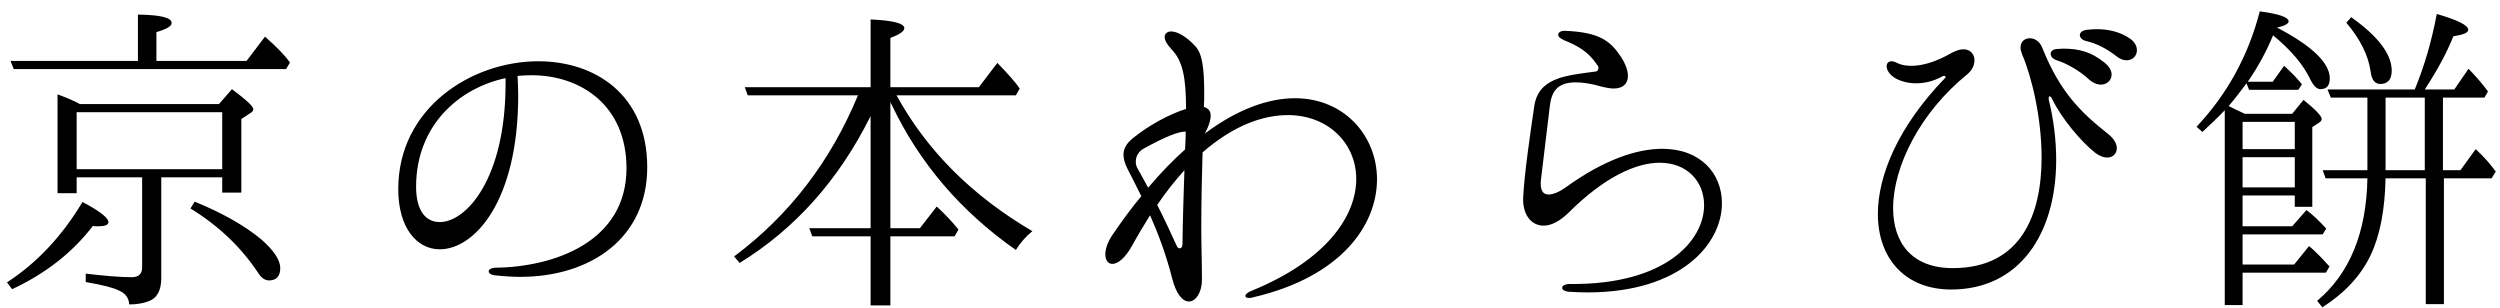 <svg width="195" height="24" viewBox="0 0 195 24" fill="none" xmlns="http://www.w3.org/2000/svg">
<path d="M10.758 4.754V1.138C12.503 1.163 13.388 1.366 13.388 1.796C13.388 2.049 12.984 2.276 12.2 2.504V4.754H19.23L20.671 2.858C21.556 3.642 22.213 4.299 22.618 4.881L22.315 5.386H1.074L0.821 4.754H10.758ZM17.333 13.832H12.579V21.697C12.579 22.683 12.225 23.29 11.542 23.517C11.113 23.669 10.632 23.745 10.076 23.745C10.05 23.239 9.798 22.885 9.267 22.657C8.887 22.455 8.027 22.228 6.687 22V21.343C8.179 21.52 9.368 21.621 10.278 21.621C10.809 21.621 11.087 21.368 11.087 20.862V13.832H5.979V15.071H4.487V7.359C5.246 7.637 5.828 7.89 6.232 8.117H17.08L18.092 6.954C19.204 7.789 19.761 8.294 19.761 8.522C19.761 8.623 19.685 8.724 19.558 8.8L18.825 9.281V15.021H17.333V13.832ZM17.333 13.2V8.75H5.979V13.2H17.333ZM14.855 16.26L15.184 15.729C17.358 16.614 19.078 17.6 20.368 18.662C21.354 19.522 21.86 20.28 21.86 20.913C21.86 21.545 21.556 21.874 20.974 21.874C20.696 21.874 20.418 21.697 20.191 21.368C18.85 19.32 17.08 17.625 14.855 16.26ZM0.947 22.556L0.543 22.025C2.844 20.533 4.816 18.46 6.434 15.754C7.775 16.462 8.457 16.993 8.457 17.322C8.457 17.549 8.179 17.651 7.648 17.651C7.496 17.651 7.37 17.651 7.244 17.625C5.651 19.699 3.552 21.343 0.947 22.556ZM41.988 4.779C46.388 4.779 50.484 7.359 50.484 13.048C50.484 18.561 46.084 21.595 40.572 21.595C39.914 21.595 39.232 21.545 38.549 21.469C38.245 21.418 38.119 21.292 38.119 21.166C38.119 21.039 38.271 20.913 38.549 20.887C43.278 20.837 48.866 18.839 48.866 13.124C48.866 8.193 45.275 5.867 41.457 5.867C41.103 5.867 40.749 5.892 40.37 5.917C40.395 6.448 40.42 6.929 40.42 7.435C40.42 15.704 37.007 19.446 34.301 19.446C32.531 19.446 31.064 17.802 31.064 14.743C31.064 8.421 36.779 4.779 41.988 4.779ZM39.434 6.524V6.094C35.767 6.878 32.455 9.812 32.455 14.566C32.455 16.412 33.188 17.322 34.301 17.322C36.374 17.322 39.434 13.933 39.434 6.524ZM69.45 7.966V17.802H71.751L73.066 16.108C73.647 16.639 74.229 17.246 74.76 17.904L74.457 18.434H69.45V23.821H67.907V18.434H63.356L63.128 17.802H67.907V9.053C65.429 14.035 62.015 17.853 57.691 20.508L57.261 20.002C61.56 16.791 64.772 12.618 66.921 7.435H58.324L58.096 6.802H67.907V1.517C69.652 1.593 70.537 1.821 70.537 2.2C70.537 2.428 70.183 2.681 69.45 2.959V6.802H76.353L77.794 4.906C78.629 5.766 79.211 6.423 79.539 6.904L79.236 7.435H69.93C72.282 11.733 75.822 15.274 80.525 18.03C79.995 18.46 79.565 18.966 79.236 19.497C74.937 16.487 71.726 12.72 69.576 8.219L69.45 7.966ZM101.008 7.662C104.877 7.662 107.406 10.621 107.406 13.984C107.406 17.549 104.624 21.595 97.746 23.189C97.62 23.239 97.518 23.239 97.443 23.239C97.24 23.239 97.139 23.189 97.139 23.087C97.139 22.961 97.291 22.809 97.62 22.683C103.511 20.28 105.787 16.816 105.787 13.959C105.787 11.177 103.587 8.977 100.452 8.977C98.479 8.977 96.178 9.812 93.801 11.885C93.751 13.579 93.7 15.577 93.7 17.853C93.7 19.092 93.751 20.407 93.751 21.823C93.751 22.809 93.27 23.517 92.739 23.517C92.259 23.517 91.753 22.986 91.424 21.697C90.969 19.901 90.337 18.207 89.705 16.791C89.25 17.524 88.769 18.308 88.314 19.143C87.758 20.154 87.176 20.584 86.771 20.584C86.417 20.584 86.215 20.28 86.215 19.825C86.215 19.446 86.367 18.94 86.746 18.359C87.505 17.246 88.263 16.209 89.022 15.299C88.541 14.313 88.137 13.554 87.935 13.149C87.732 12.745 87.631 12.366 87.631 12.062C87.631 11.556 87.909 11.127 88.466 10.697C89.679 9.736 91.272 8.876 92.512 8.497C92.512 6.094 92.259 4.754 91.399 3.869C91.02 3.465 90.843 3.136 90.843 2.883C90.843 2.63 91.045 2.453 91.348 2.453C91.804 2.453 92.512 2.807 93.245 3.616C93.776 4.173 93.928 5.336 93.928 7.258C93.928 7.612 93.928 7.966 93.902 8.345C94.231 8.421 94.433 8.648 94.433 9.028C94.433 9.356 94.307 9.812 93.978 10.418C96.583 8.471 98.985 7.662 101.008 7.662ZM88.693 13.074C88.845 13.352 89.123 13.832 89.553 14.642C90.539 13.478 91.5 12.492 92.436 11.658C92.461 11.177 92.486 10.697 92.486 10.267H92.436C91.93 10.267 90.969 10.621 89.224 11.582C88.794 11.809 88.592 12.214 88.592 12.593C88.592 12.77 88.617 12.922 88.693 13.074ZM92.006 19.37C92.132 19.37 92.233 19.269 92.233 19.067C92.259 16.816 92.335 14.92 92.385 13.276C91.677 14.06 90.969 14.945 90.261 15.982C90.691 16.816 91.197 17.878 91.804 19.218C91.854 19.32 91.93 19.37 92.006 19.37ZM123.817 22.809C123.337 22.809 122.881 22.784 122.401 22.759C122.022 22.733 121.845 22.582 121.845 22.455C121.845 22.303 122.047 22.152 122.451 22.152C129.911 22.228 132.92 18.763 132.92 16.007C132.92 14.186 131.631 12.694 129.456 12.694C127.635 12.694 125.157 13.782 122.325 16.614C121.642 17.271 120.985 17.6 120.403 17.6C119.417 17.6 118.734 16.715 118.81 15.35C118.911 13.478 119.341 10.545 119.67 8.294C119.999 6.044 122.148 5.892 124.373 5.589C124.601 5.589 124.677 5.437 124.677 5.311C124.677 5.209 124.651 5.134 124.576 5.058C123.918 4.071 123.134 3.591 121.996 3.136C121.668 2.984 121.541 2.858 121.541 2.706C121.541 2.529 121.743 2.403 122.022 2.403C124.828 2.504 125.638 3.237 126.447 4.451C126.801 5.007 126.978 5.513 126.978 5.917C126.978 6.524 126.599 6.904 125.865 6.904C125.612 6.904 125.334 6.853 125.005 6.777C124.146 6.524 123.438 6.423 122.907 6.423C121.415 6.423 121.01 7.207 120.884 8.294L120.201 13.959C120.176 14.11 120.176 14.237 120.176 14.338C120.176 14.945 120.429 15.172 120.783 15.172C121.162 15.172 121.668 14.945 122.123 14.616C125.132 12.441 127.686 11.607 129.658 11.607C132.667 11.607 134.311 13.554 134.311 15.855C134.311 19.016 131.125 22.809 123.817 22.809ZM165.869 4.704C165.617 4.704 165.338 4.602 165.035 4.35C164.352 3.819 163.543 3.389 162.759 3.212C162.405 3.136 162.228 2.934 162.228 2.731C162.228 2.554 162.405 2.377 162.759 2.327C163.012 2.301 163.29 2.276 163.543 2.276C164.453 2.276 165.389 2.478 166.173 3.035C166.527 3.288 166.679 3.616 166.679 3.92C166.679 4.35 166.35 4.704 165.869 4.704ZM152.189 22.582C148.598 22.582 146.474 20.154 146.474 16.69C146.474 13.681 148.067 9.862 151.683 6.12C151.734 6.094 151.759 6.044 151.759 6.019C151.759 5.968 151.709 5.917 151.633 5.917C151.582 5.917 151.532 5.943 151.481 5.968C150.849 6.322 150.141 6.499 149.458 6.499C148.851 6.499 148.295 6.347 147.865 6.12C147.385 5.842 147.157 5.462 147.157 5.159C147.157 4.957 147.283 4.779 147.536 4.779C147.663 4.779 147.84 4.83 148.017 4.931C148.345 5.083 148.699 5.134 149.104 5.134C149.939 5.134 151.001 4.83 152.189 4.147C152.568 3.945 152.872 3.844 153.15 3.844C153.706 3.844 154.01 4.248 154.01 4.704C154.01 5.083 153.833 5.462 153.453 5.791C149.762 8.775 147.663 12.998 147.663 16.235C147.663 18.915 149.104 20.913 152.316 20.913C157.702 20.913 159.244 16.664 159.244 12.29C159.244 9.154 158.46 5.943 157.727 4.248C157.651 4.046 157.601 3.869 157.601 3.717C157.601 3.237 157.929 2.984 158.334 2.984C158.688 2.984 159.092 3.212 159.295 3.717C160.686 7.232 162.38 8.825 164.428 10.444C164.908 10.823 165.111 11.228 165.111 11.556C165.111 11.986 164.807 12.29 164.352 12.29C164.074 12.29 163.745 12.163 163.417 11.911C162.354 11.076 160.761 9.205 160.053 7.688C160.003 7.586 159.927 7.511 159.876 7.511C159.826 7.511 159.8 7.561 159.8 7.662V7.763C160.205 9.407 160.382 11 160.382 12.467C160.382 18.232 157.525 22.582 152.189 22.582ZM163.872 6.6C163.594 6.6 163.24 6.474 162.911 6.17C162.228 5.538 161.242 4.957 160.433 4.704C160.079 4.577 159.952 4.4 159.952 4.198C159.952 3.996 160.129 3.819 160.509 3.819C160.635 3.819 160.787 3.793 160.913 3.793C162.177 3.793 163.113 4.046 164.15 4.881C164.554 5.209 164.706 5.538 164.706 5.816C164.706 6.246 164.352 6.6 163.872 6.6ZM173.835 8.269L174.391 8.547L175.099 8.876H178.791L179.676 7.789C180.612 8.547 181.092 9.053 181.092 9.281C181.092 9.356 181.042 9.458 180.94 9.533L180.359 9.913V16.133H178.993V15.248H174.922V17.651H178.791L179.904 16.386C180.384 16.74 180.89 17.221 181.446 17.828L181.168 18.283H174.922V20.634H178.943L180.106 19.193C180.536 19.547 181.067 20.078 181.699 20.786L181.421 21.267H174.922V23.795H173.531V8.598C173.026 9.129 172.444 9.685 171.787 10.292L171.331 9.887C173.734 7.333 175.377 4.324 176.262 0.885C177.754 1.088 178.513 1.34 178.513 1.669C178.513 1.846 178.209 2.023 177.603 2.15L177.704 2.2C180.384 3.616 181.724 4.931 181.724 6.12C181.724 6.676 181.472 6.954 180.991 6.954C180.713 6.954 180.46 6.701 180.207 6.196C179.651 5.032 178.69 3.894 177.299 2.757C176.768 4.046 176.111 5.235 175.327 6.373H177.274L178.159 5.134C178.69 5.614 179.17 6.094 179.55 6.575L179.272 7.005H175.428L175.226 6.499C174.745 7.156 174.29 7.738 173.835 8.269ZM184.658 7.612H181.8L181.547 6.979H188.35C189.083 5.209 189.665 3.237 190.069 1.088C191.713 1.568 192.522 1.973 192.522 2.327C192.522 2.554 192.143 2.706 191.359 2.832C190.904 3.996 190.17 5.386 189.133 6.979H191.435L192.547 5.361C193.205 6.044 193.71 6.651 194.064 7.131L193.786 7.612H190.55V13.276H191.915L193.104 11.632C193.736 12.214 194.241 12.796 194.671 13.377L194.343 13.908H190.625V23.72H189.209V13.908H186.074C186.023 16.361 185.644 18.359 184.911 19.901C184.152 21.494 182.888 22.86 181.143 23.972L180.738 23.467C183.267 21.343 184.582 18.156 184.658 13.908H181.396L181.168 13.276H184.658V7.612ZM183.014 1.77L183.393 1.34C185.492 2.832 186.554 4.223 186.554 5.513C186.554 6.196 186.251 6.55 185.669 6.55C185.239 6.55 184.986 6.221 184.911 5.589C184.734 4.324 184.101 3.06 183.014 1.77ZM186.074 7.612V13.276H189.133V7.612H186.074ZM174.922 9.508V11.632H178.993V9.508H174.922ZM174.922 14.616H178.993V12.264H174.922V14.616Z" fill="black"/>
</svg>
